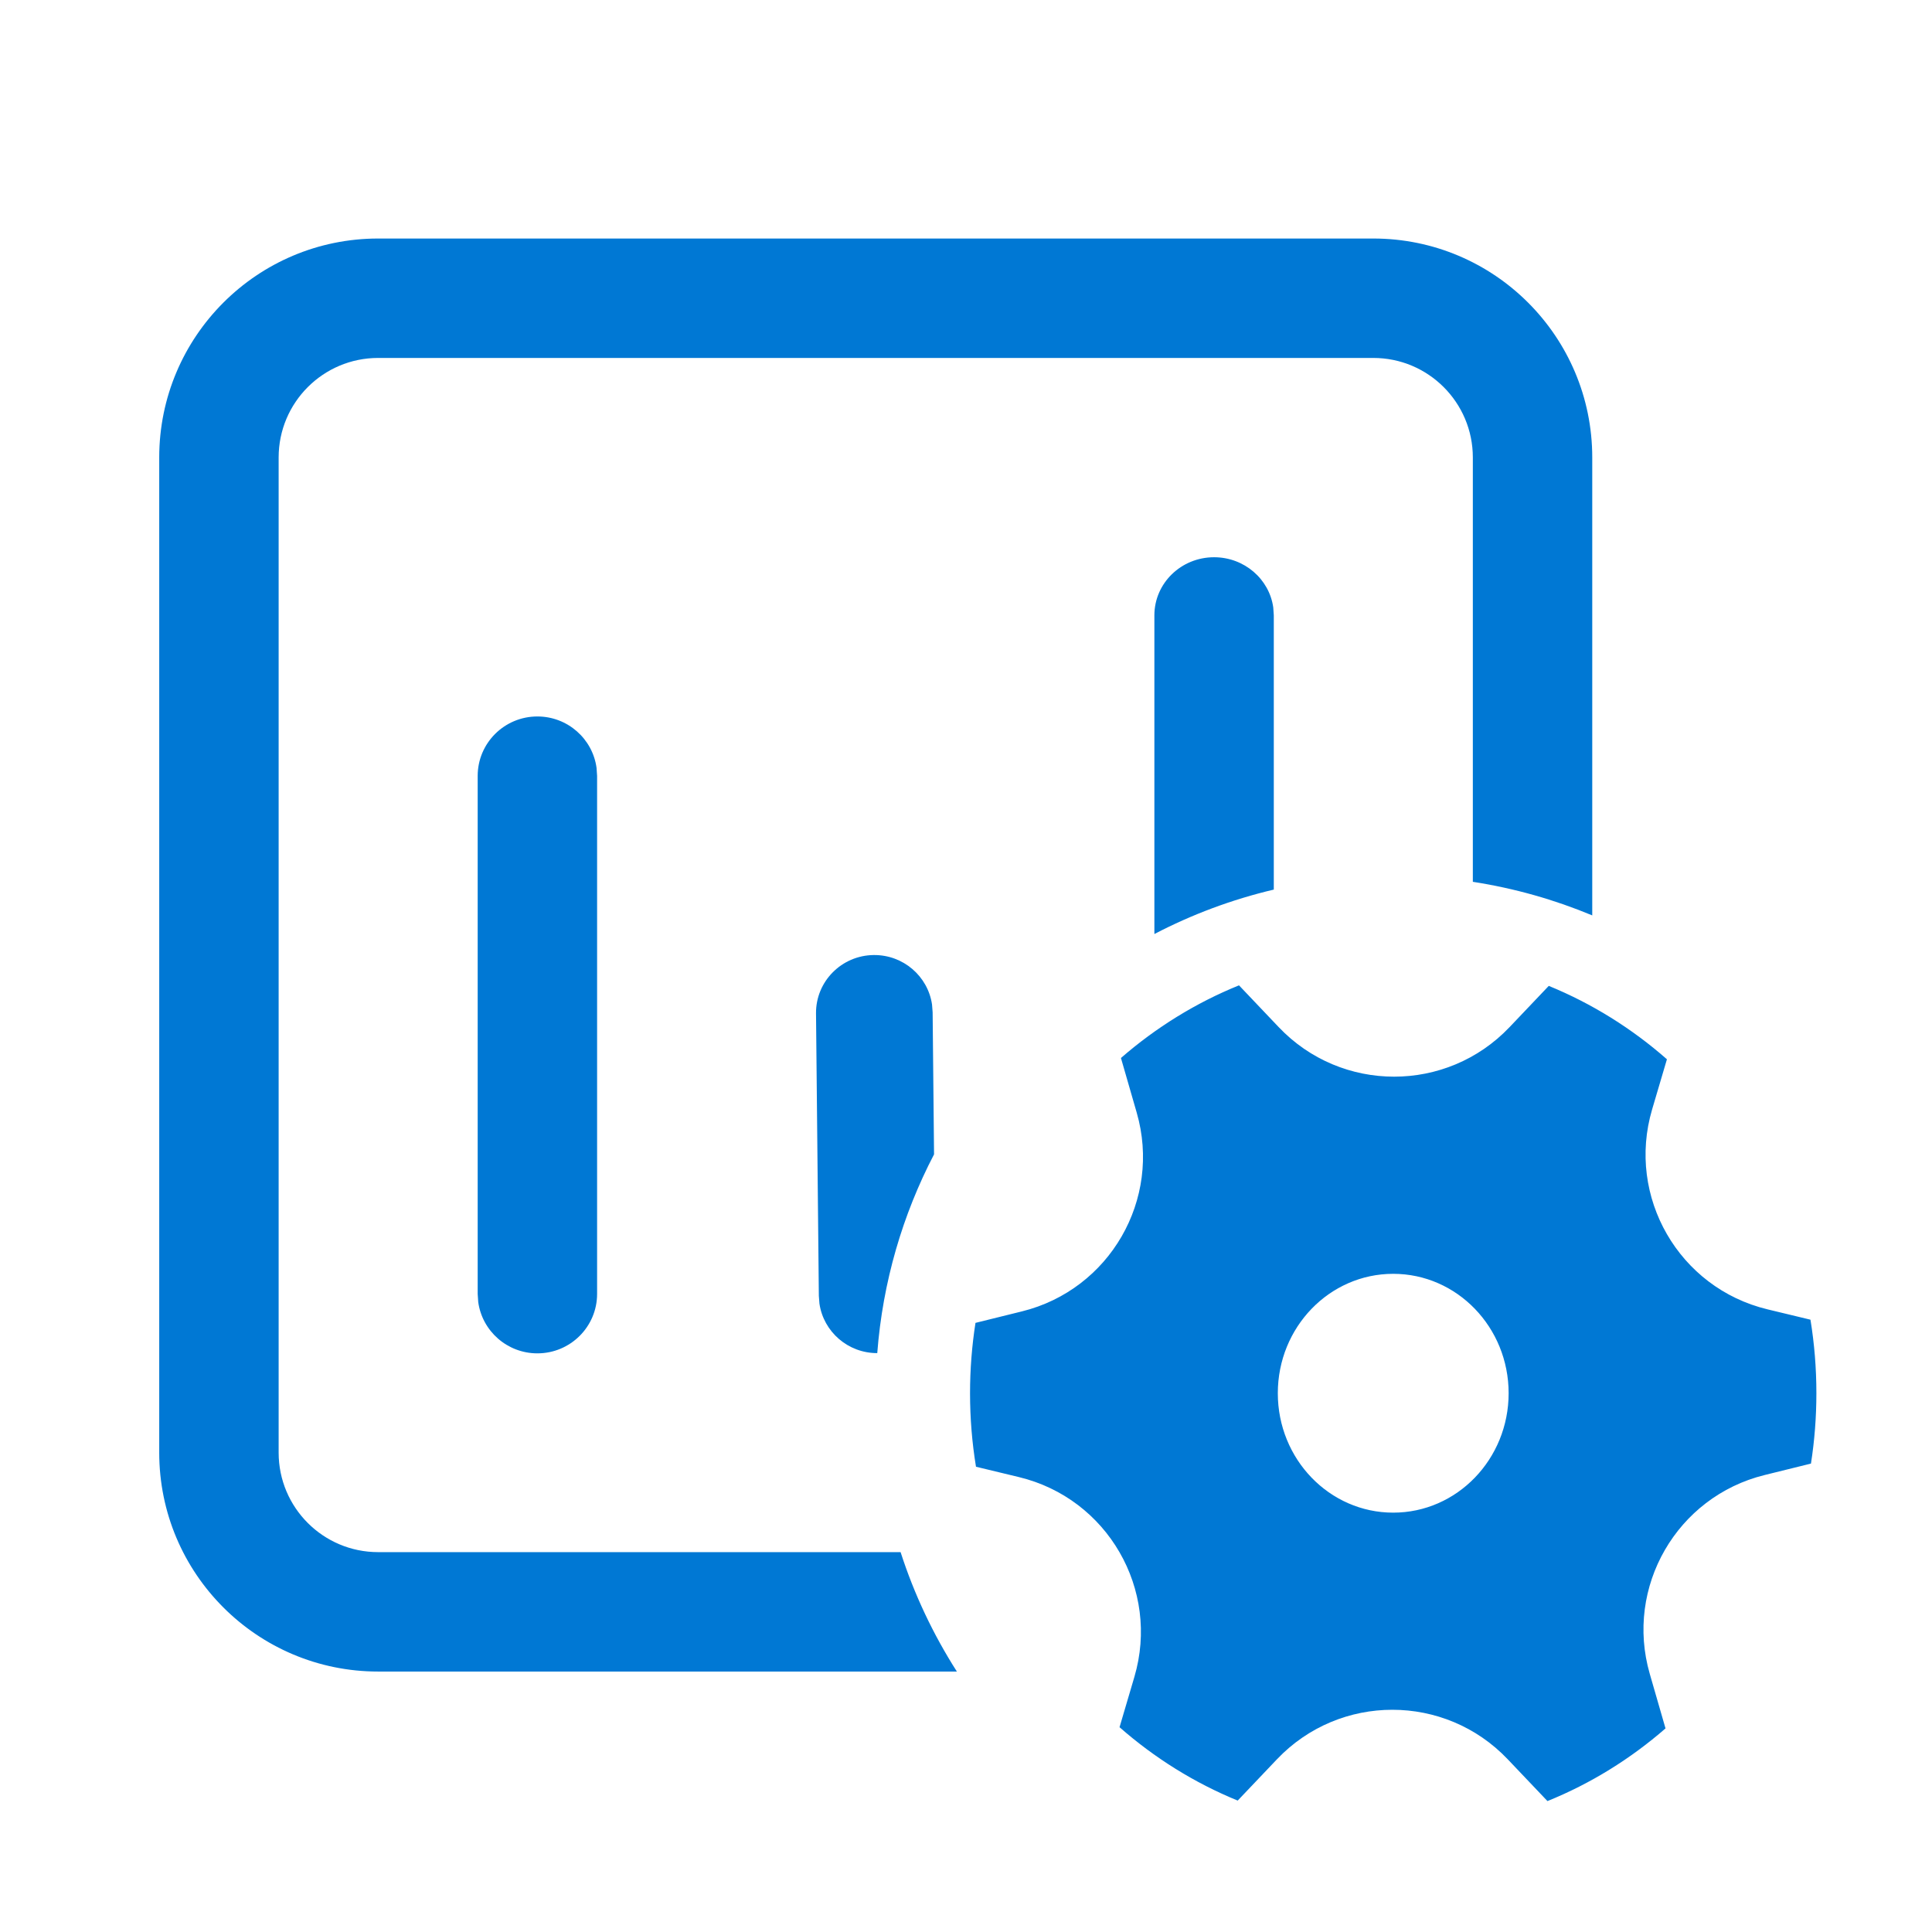 <svg width="89" height="89" viewBox="0 0 89 89" fill="none" xmlns="http://www.w3.org/2000/svg">
<path d="M63.263 10.988C68.834 10.988 73.349 15.504 73.349 21.074V42.169C71.61 41.444 69.766 40.919 67.848 40.622V21.074C67.848 18.542 65.795 16.489 63.263 16.489H17.42C14.889 16.489 12.836 18.542 12.836 21.074V66.917C12.836 69.449 14.889 71.501 17.42 71.501H41.487C42.118 73.457 42.994 75.303 44.08 77.002H17.42C11.85 77.002 7.335 72.487 7.335 66.917V21.074C7.335 15.504 11.85 10.988 17.42 10.988H63.263ZM58.679 28.345V40.98C56.743 41.437 54.899 42.13 53.178 43.027V28.345C53.178 26.868 54.409 25.67 55.928 25.67C57.321 25.67 58.472 26.677 58.654 27.982L58.679 28.345ZM42.963 46.633L43.028 53.177C41.581 55.953 40.664 59.05 40.412 62.333C39.062 62.336 37.939 61.348 37.749 60.056L37.721 59.695L37.591 46.685C37.577 45.214 38.767 44.01 40.251 43.995C41.61 43.982 42.744 44.973 42.935 46.272L42.963 46.633ZM24.755 33.005C26.148 33.005 27.299 34.035 27.481 35.372L27.506 35.744V59.606C27.506 61.118 26.274 62.344 24.755 62.344C23.363 62.344 22.212 61.314 22.03 59.978L22.005 59.606V35.744C22.005 34.231 23.236 33.005 24.755 33.005ZM52.364 51.255C53.519 55.254 51.119 59.41 47.079 60.41L44.937 60.94C44.772 61.995 44.686 63.077 44.686 64.181C44.686 65.335 44.78 66.466 44.96 67.567L46.938 68.044C51.018 69.026 53.444 73.225 52.256 77.251L51.573 79.566C53.183 80.98 55.019 82.129 57.016 82.946L58.825 81.043C61.717 78.002 66.566 78.003 69.457 81.045L71.286 82.969C73.279 82.162 75.113 81.024 76.724 79.621L75.998 77.106C74.844 73.108 77.244 68.951 81.283 67.951L83.424 67.422C83.589 66.367 83.674 65.284 83.674 64.181C83.674 63.026 83.581 61.895 83.401 60.793L81.424 60.317C77.344 59.335 74.919 55.136 76.106 51.11L76.789 48.797C75.179 47.382 73.343 46.233 71.346 45.416L69.538 47.318C66.645 50.359 61.796 50.358 58.905 47.316L57.076 45.391C55.082 46.199 53.249 47.336 51.638 48.738L52.364 51.255ZM64.18 69.682C61.244 69.682 58.864 67.219 58.864 64.181C58.864 61.142 61.244 58.68 64.18 58.68C67.117 58.68 69.497 61.142 69.497 64.181C69.497 67.219 67.117 69.682 64.18 69.682Z" fill="#0078D4"/>
</svg>
